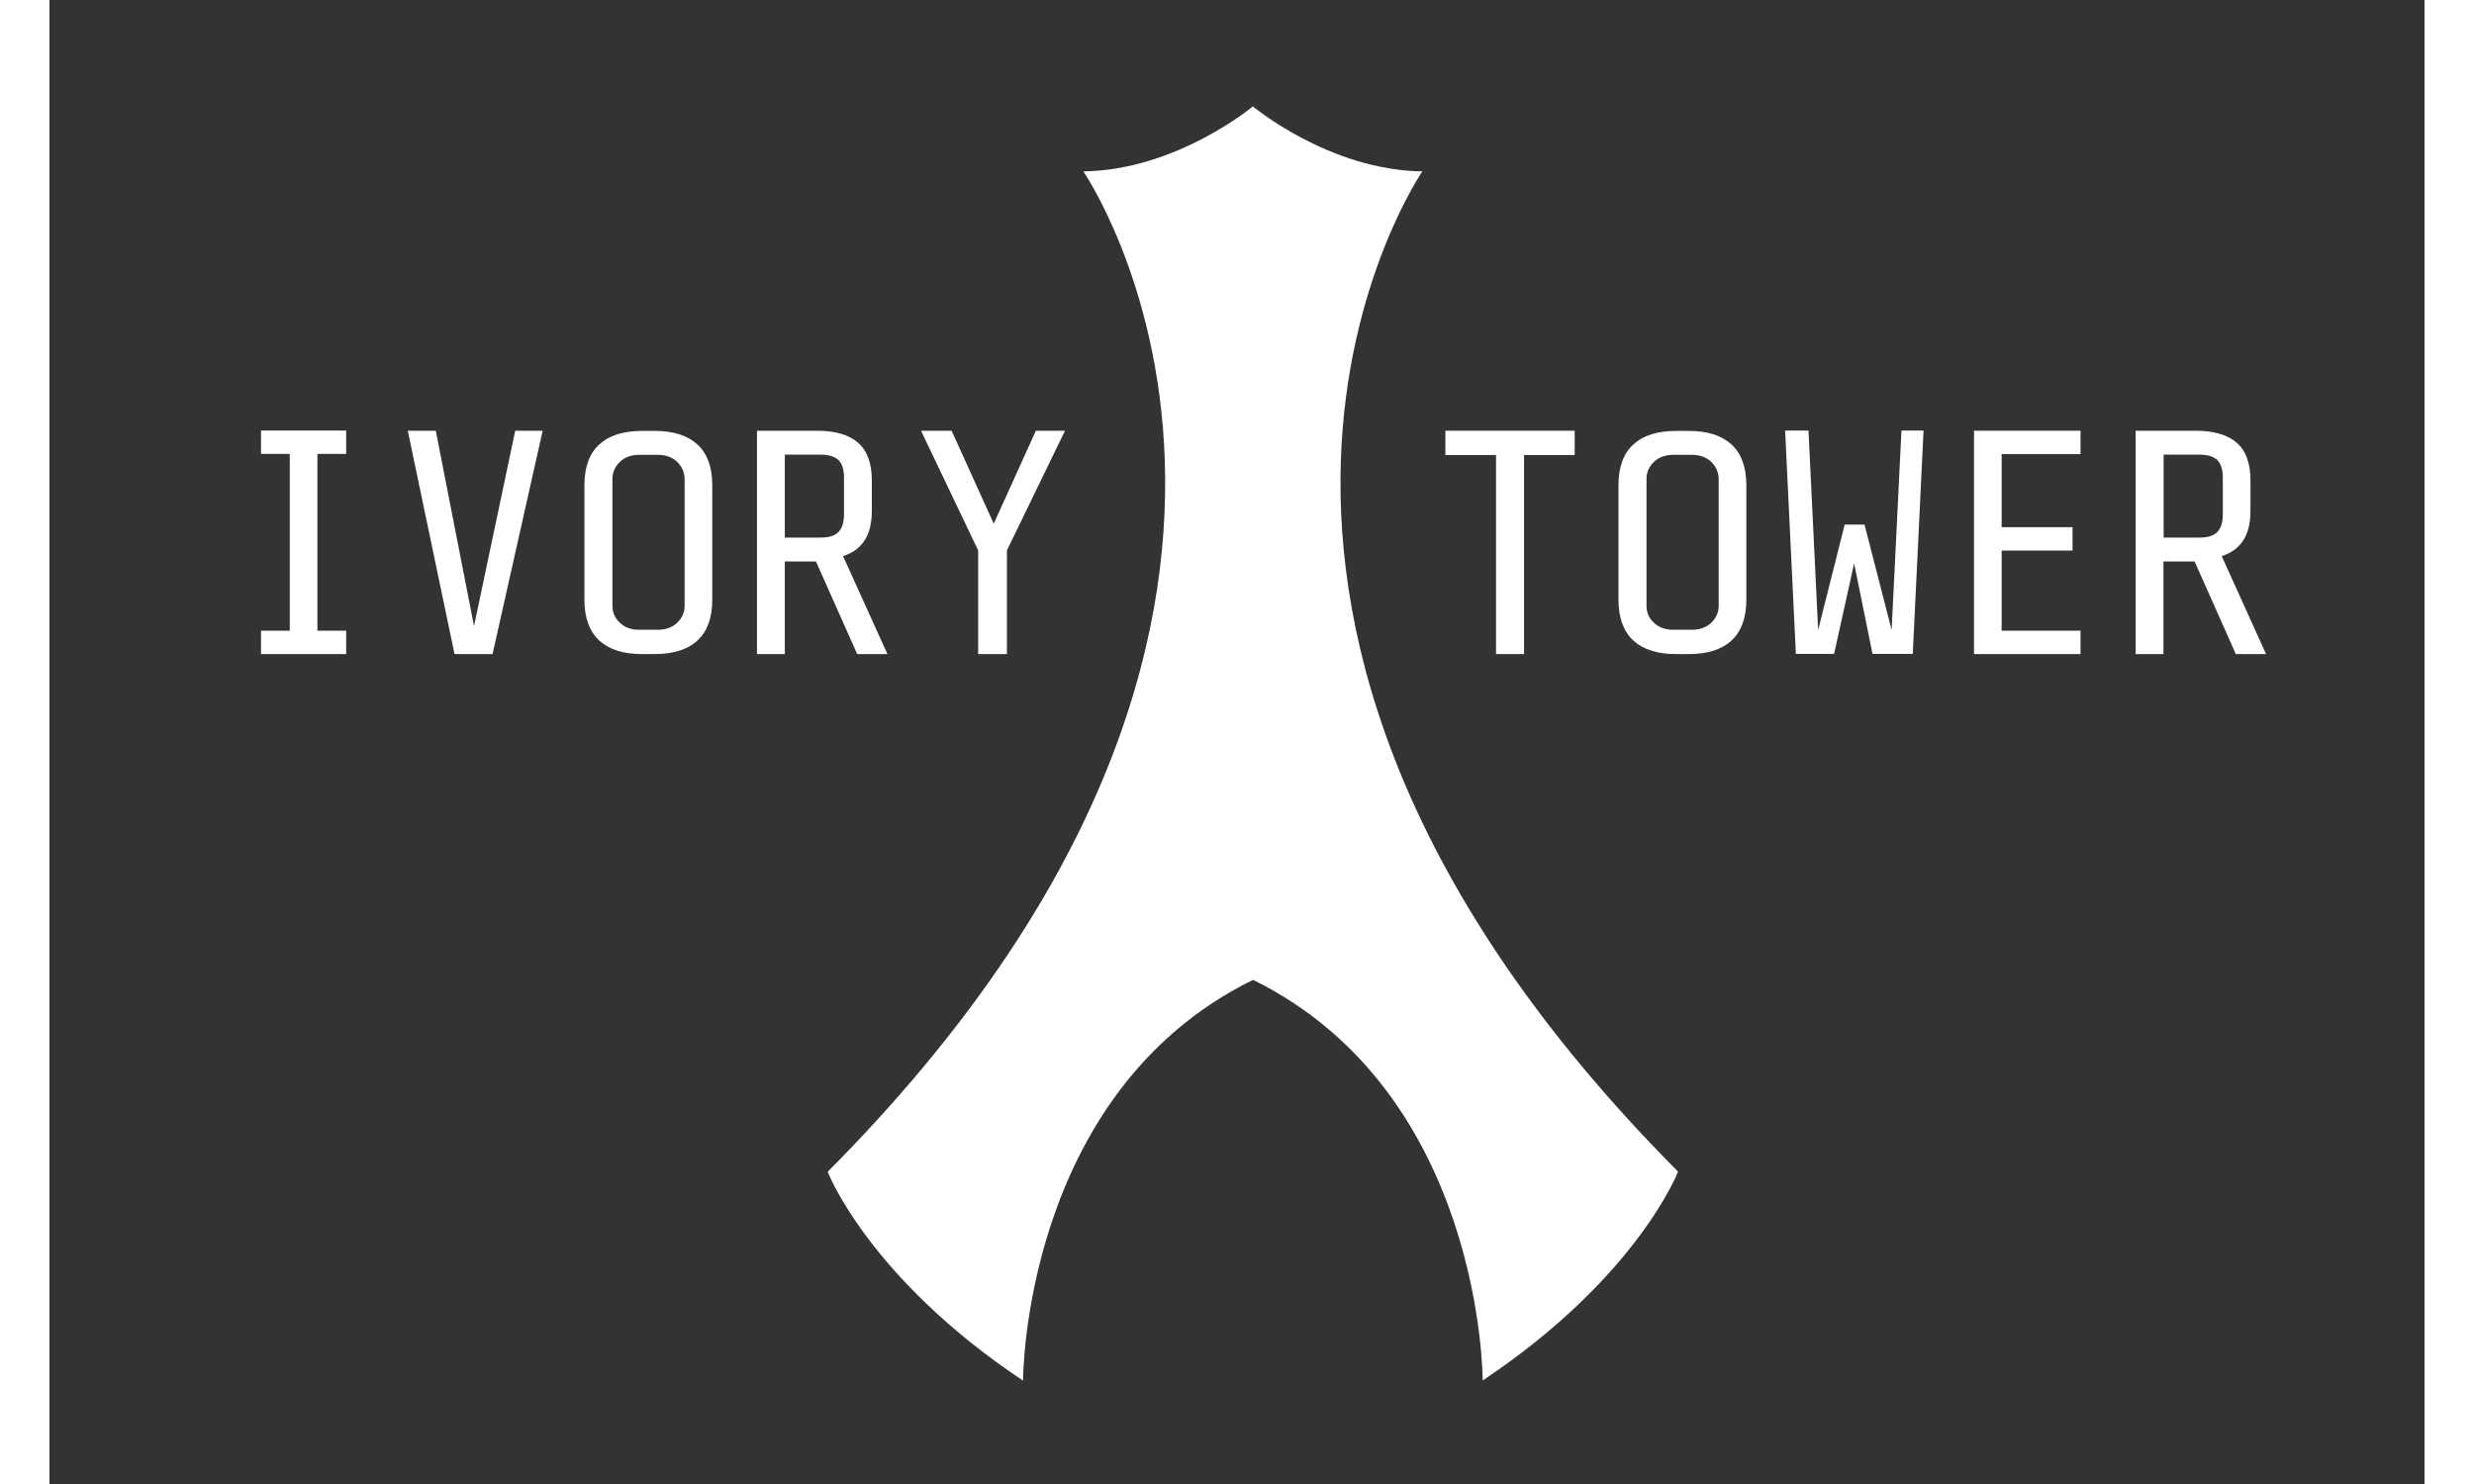 <?xml version="1.0" encoding="utf-8"?>
<!-- Generator: Adobe Illustrator 19.1.0, SVG Export Plug-In . SVG Version: 6.00 Build 0)  -->
<svg version="1.1" id="Ebene_2" xmlns="http://www.w3.org/2000/svg" xmlns:xlink="http://www.w3.org/1999/xlink" x="0px" y="0px"  width="300px" height="180px"
	 viewBox="0 0 1280 800" style="enable-background:new 0 0 1280 800;" xml:space="preserve">
<rect x="0" y="0" width="1280" height="800" fill="#333333" stroke="none"/>
<style type="text/css">
	.st0{fill:#FFFFFF;}
</style>
<path class="st0" d="M648.3,528.4c-124,61.2-123.6,215.9-123.6,215.9c-83.5-55.7-105.3-112.6-105.3-112.6
	C720.2,329,557.2,92.4,557.2,92.4c50.4-0.7,91.4-35.1,91.4-35.1h-0.1c0,0,41,34.4,91.4,35.1c0,0-163.1,236.5,137.8,539.2
	c0,0-21.8,56.9-105.3,112.6c0,0,0.4-154.7-123.6-215.9"/>
<g>
	<path class="st0" d="M129.5,340v-95.3H114v-12.6h45.9v12.6h-15.5V340h15.5v12.6H114V340H129.5z"/>
	<path class="st0" d="M193.1,232.2h15.1l20.6,105.3l22.2-105.3h14.8l-27,120.4h-20.5L193.1,232.2z"/>
	<path class="st0" d="M349.2,345.3c-5.3,4.9-13,7.3-23,7.3h-6.9c-10,0-17.6-2.4-23-7.3c-5.3-4.9-8-12.2-8-21.9v-61.9
		c0-9.7,2.7-17.1,8-21.9c5.3-4.9,13-7.3,23-7.3h6.9c10,0,17.6,2.4,23,7.3c5.3,4.9,8,12.2,8,21.9v61.9
		C357.2,333.1,354.5,340.4,349.2,345.3z M338.3,249c-2.6-2.5-6.1-3.8-10.3-3.8h-10.3c-4.2,0-7.7,1.3-10.3,3.8c-2.6,2.5-4,5.6-4,9.1
		v68.5c0,3.6,1.3,6.6,4,9.1c2.6,2.5,6.1,3.8,10.3,3.8H328c4.2,0,7.7-1.3,10.3-3.8c2.6-2.5,4-5.6,4-9.1v-68.5
		C342.2,254.6,340.9,251.6,338.3,249z"/>
	<path class="st0" d="M396.3,302.7v49.9h-15V232.2h32.3c9.7,0,17.1,2.1,22.1,6.4c5,4.3,7.5,11.1,7.5,20.4v16.5
		c0,13-5.2,21-15.5,24.3l23.9,52.8h-16.3l-22.2-49.9H396.3z M425.2,248c-2-1.9-5.2-2.9-9.5-2.9h-19.4v44.7h19.4c4.4,0,7.5-1,9.5-3
		c2-2,3-5.2,3-9.5v-19.8C428.2,253.1,427.2,250,425.2,248z"/>
	<path class="st0" d="M500.5,352.6v-55.9l-30.8-64.5h16.5l22.7,50.1l22.7-50.1h15.7L516,296.7v55.9H500.5z"/>
	<path class="st0" d="M779.6,352.6V245.3h-27.3v-13.1h69.7v13.1h-27.3v107.3H779.6z"/>
	<path class="st0" d="M906.5,345.3c-5.3,4.9-13,7.3-23,7.3h-6.9c-10,0-17.6-2.4-23-7.3c-5.3-4.9-8-12.2-8-21.9v-61.9
		c0-9.7,2.7-17.1,8-21.9c5.3-4.9,13-7.3,23-7.3h6.9c10,0,17.6,2.4,23,7.3c5.3,4.9,8,12.2,8,21.9v61.9
		C914.5,333.1,911.8,340.4,906.5,345.3z M895.6,249c-2.6-2.5-6.1-3.8-10.3-3.8h-10.3c-4.2,0-7.7,1.3-10.3,3.8c-2.6,2.5-4,5.6-4,9.1
		v68.5c0,3.6,1.3,6.6,4,9.1c2.6,2.5,6.1,3.8,10.3,3.8h10.3c4.2,0,7.7-1.3,10.3-3.8c2.6-2.5,4-5.6,4-9.1v-68.5
		C899.5,254.6,898.2,251.6,895.6,249z"/>
	<path class="st0" d="M972.6,303.7l-10.8,48.8h-20.6l-5.8-120.4H948l5.2,107.5l14.3-56.8h10.7l14.6,56.8l5.3-107.5h11.9l-5.8,120.4
		h-21.7L972.6,303.7z"/>
	<path class="st0" d="M1094.6,232.2v12.6h-42.5v39.4h38.2v12.6h-38.2V340h42.5v12.6h-57.4V232.2H1094.6z"/>
	<path class="st0" d="M1139.3,302.7v49.9h-15V232.2h32.3c9.7,0,17.1,2.1,22.1,6.4c5,4.3,7.5,11.1,7.5,20.4v16.5
		c0,13-5.2,21-15.5,24.3l23.9,52.8h-16.3l-22.2-49.9H1139.3z M1168.3,248c-2-1.9-5.2-2.9-9.5-2.9h-19.4v44.7h19.4c4.4,0,7.5-1,9.5-3
		c2-2,3-5.2,3-9.5v-19.8C1171.3,253.1,1170.3,250,1168.3,248z"/>
</g>
</svg>
